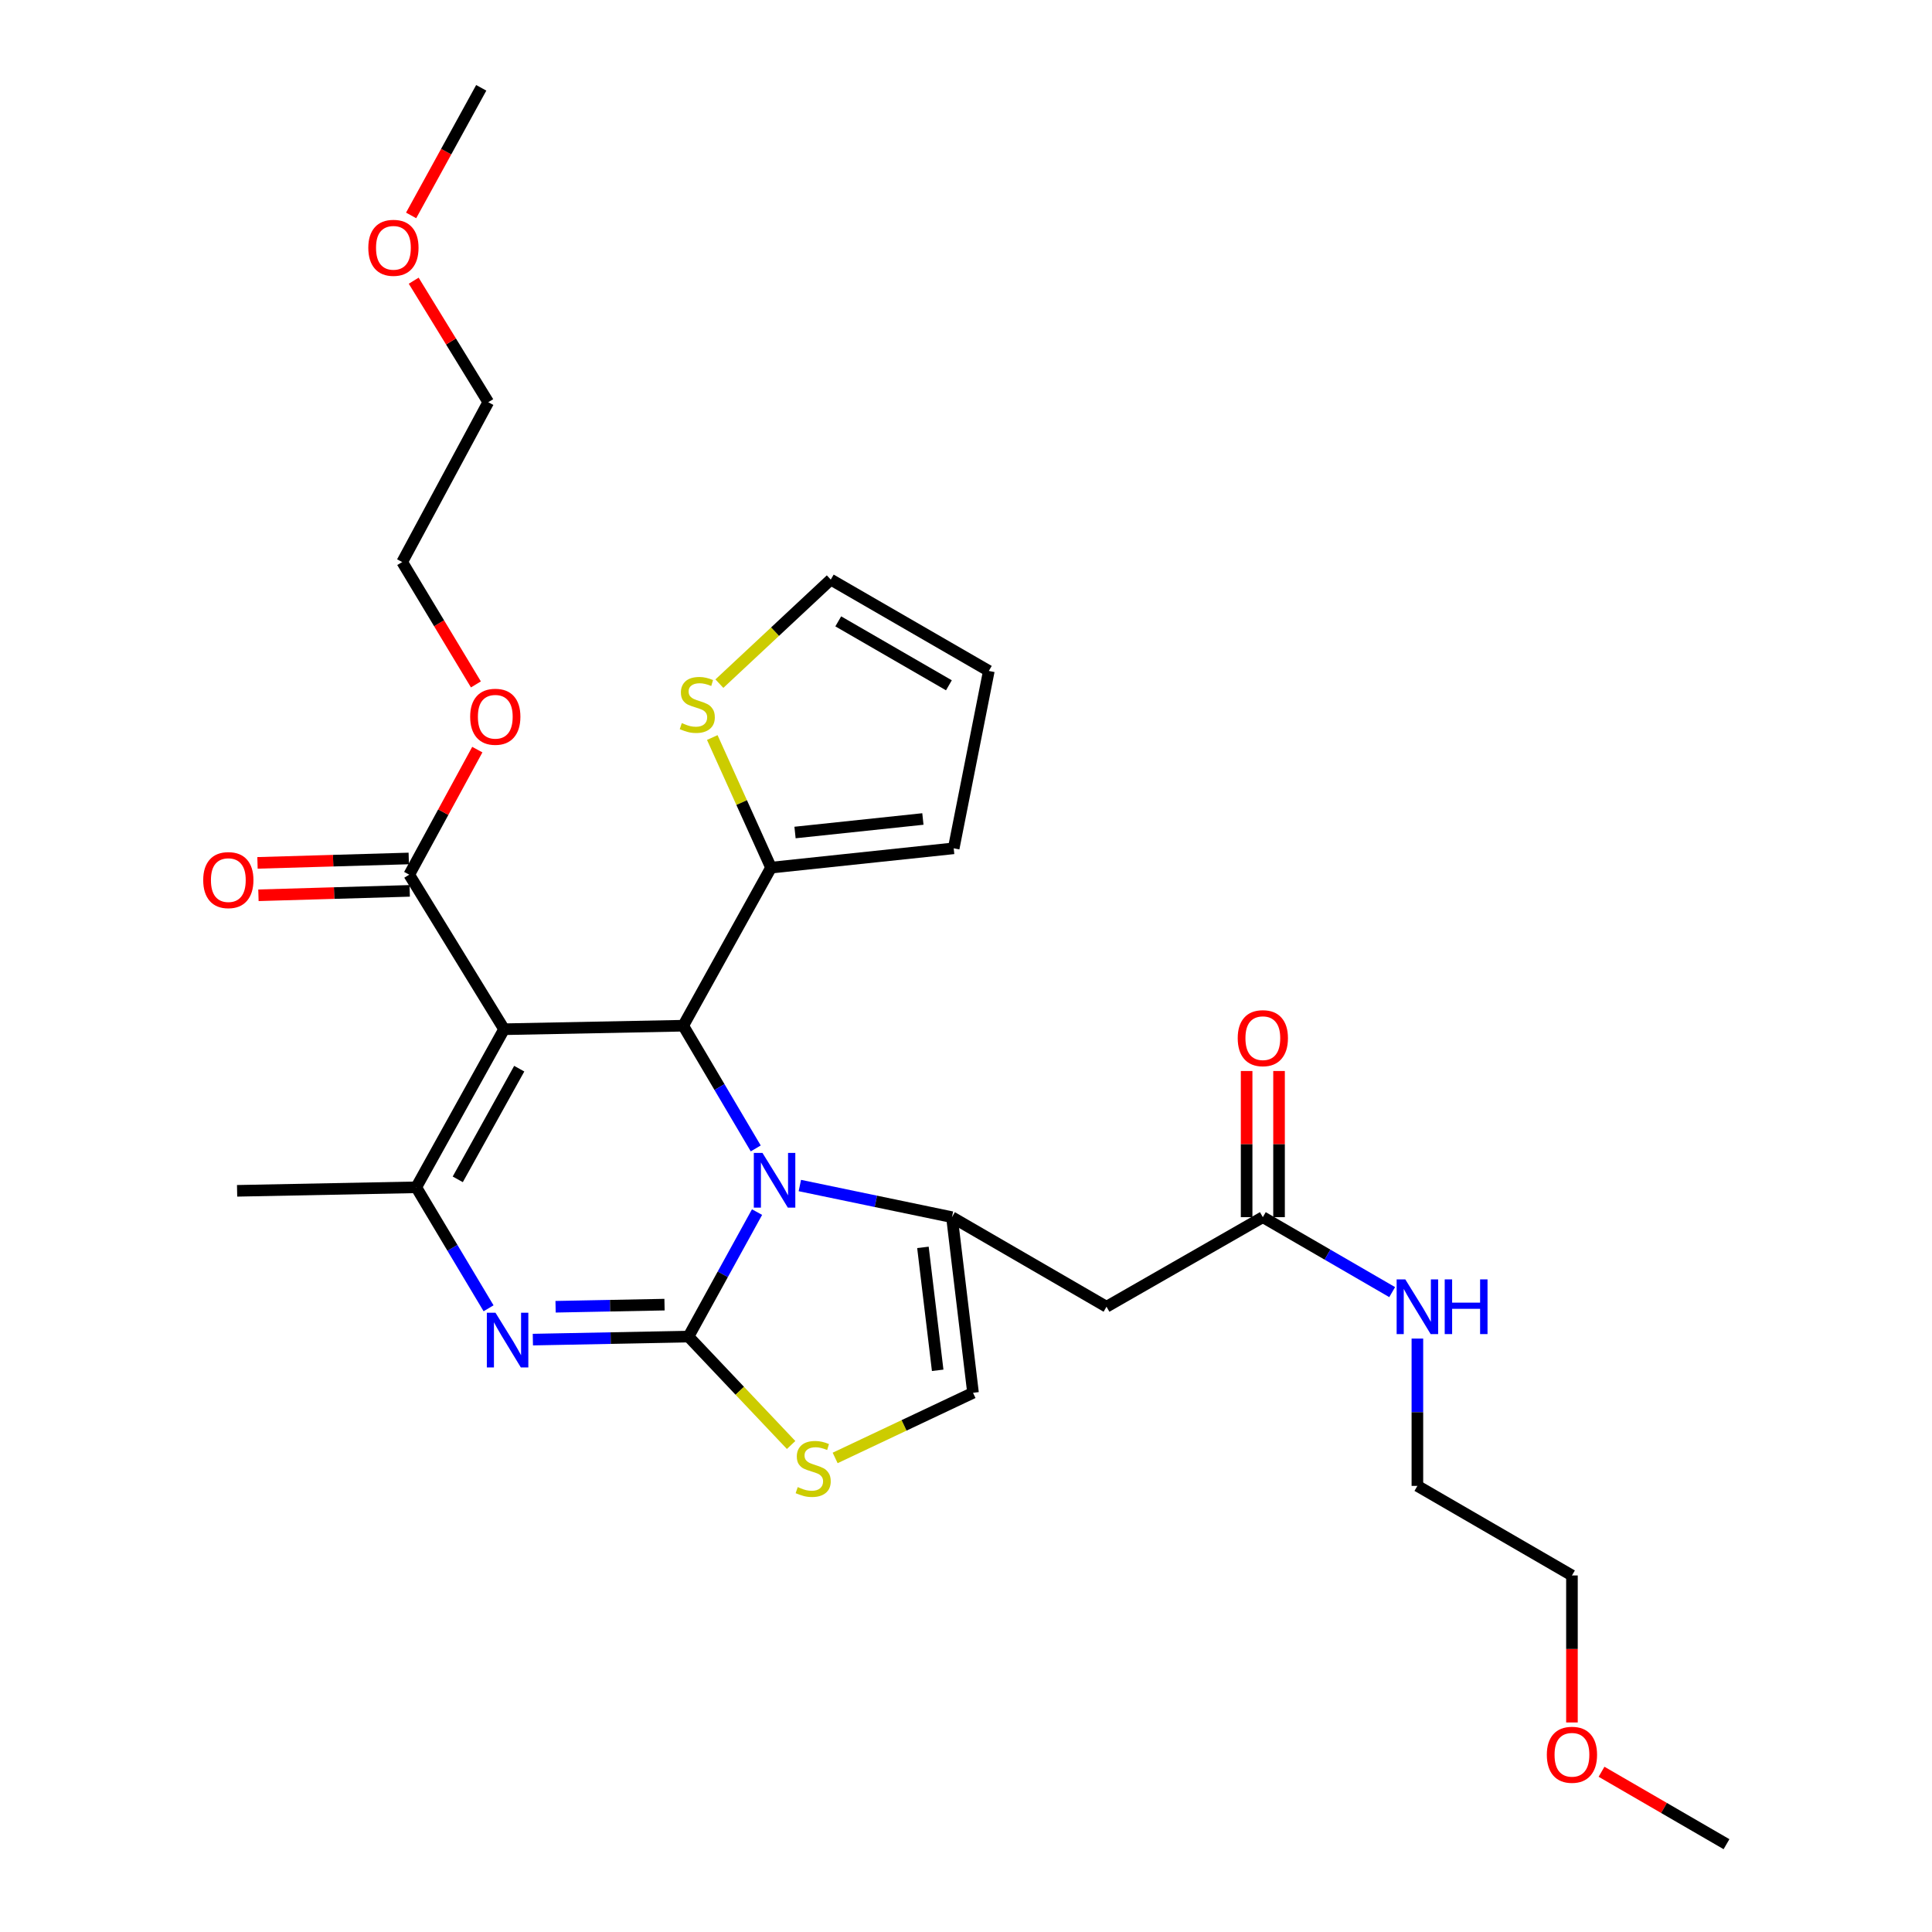 <?xml version='1.0' encoding='iso-8859-1'?>
<svg version='1.1' baseProfile='full'
              xmlns='http://www.w3.org/2000/svg'
                      xmlns:rdkit='http://www.rdkit.org/xml'
                      xmlns:xlink='http://www.w3.org/1999/xlink'
                  xml:space='preserve'
width='1000px' height='1000px' viewBox='0 0 1000 1000'>
<!-- END OF HEADER -->
<rect style='opacity:1.0;fill:#FFFFFF;stroke:none' width='1000' height='1000' x='0' y='0'> </rect>
<path class='bond-0' d='M 813.637,891.547 L 813.637,853.501' style='fill:none;fill-rule:evenodd;stroke:#FF0000;stroke-width:6px;stroke-linecap:butt;stroke-linejoin:miter;stroke-opacity:1' />
<path class='bond-0' d='M 813.637,853.501 L 813.637,815.455' style='fill:none;fill-rule:evenodd;stroke:#000000;stroke-width:6px;stroke-linecap:butt;stroke-linejoin:miter;stroke-opacity:1' />
<path class='bond-1' d='M 828.948,917.058 L 861.292,935.802' style='fill:none;fill-rule:evenodd;stroke:#FF0000;stroke-width:6px;stroke-linecap:butt;stroke-linejoin:miter;stroke-opacity:1' />
<path class='bond-1' d='M 861.292,935.802 L 893.635,954.545' style='fill:none;fill-rule:evenodd;stroke:#000000;stroke-width:6px;stroke-linecap:butt;stroke-linejoin:miter;stroke-opacity:1' />
<path class='bond-2' d='M 653.64,630.003 L 687.114,649.402' style='fill:none;fill-rule:evenodd;stroke:#000000;stroke-width:6px;stroke-linecap:butt;stroke-linejoin:miter;stroke-opacity:1' />
<path class='bond-2' d='M 687.114,649.402 L 720.587,668.8' style='fill:none;fill-rule:evenodd;stroke:#0000FF;stroke-width:6px;stroke-linecap:butt;stroke-linejoin:miter;stroke-opacity:1' />
<path class='bond-3' d='M 662.029,630.003 L 662.029,592.177' style='fill:none;fill-rule:evenodd;stroke:#000000;stroke-width:6px;stroke-linecap:butt;stroke-linejoin:miter;stroke-opacity:1' />
<path class='bond-3' d='M 662.029,592.177 L 662.029,554.351' style='fill:none;fill-rule:evenodd;stroke:#FF0000;stroke-width:6px;stroke-linecap:butt;stroke-linejoin:miter;stroke-opacity:1' />
<path class='bond-3' d='M 645.252,630.003 L 645.252,592.177' style='fill:none;fill-rule:evenodd;stroke:#000000;stroke-width:6px;stroke-linecap:butt;stroke-linejoin:miter;stroke-opacity:1' />
<path class='bond-3' d='M 645.252,592.177 L 645.252,554.351' style='fill:none;fill-rule:evenodd;stroke:#FF0000;stroke-width:6px;stroke-linecap:butt;stroke-linejoin:miter;stroke-opacity:1' />
<path class='bond-4' d='M 653.64,630.003 L 572.728,676.364' style='fill:none;fill-rule:evenodd;stroke:#000000;stroke-width:6px;stroke-linecap:butt;stroke-linejoin:miter;stroke-opacity:1' />
<path class='bond-5' d='M 733.639,692.842 L 733.639,730.968' style='fill:none;fill-rule:evenodd;stroke:#0000FF;stroke-width:6px;stroke-linecap:butt;stroke-linejoin:miter;stroke-opacity:1' />
<path class='bond-5' d='M 733.639,730.968 L 733.639,769.094' style='fill:none;fill-rule:evenodd;stroke:#000000;stroke-width:6px;stroke-linecap:butt;stroke-linejoin:miter;stroke-opacity:1' />
<path class='bond-6' d='M 733.639,769.094 L 813.637,815.455' style='fill:none;fill-rule:evenodd;stroke:#000000;stroke-width:6px;stroke-linecap:butt;stroke-linejoin:miter;stroke-opacity:1' />
<path class='bond-7' d='M 275.807,693.381 L 316.084,692.599' style='fill:none;fill-rule:evenodd;stroke:#0000FF;stroke-width:6px;stroke-linecap:butt;stroke-linejoin:miter;stroke-opacity:1' />
<path class='bond-7' d='M 316.084,692.599 L 356.361,691.817' style='fill:none;fill-rule:evenodd;stroke:#000000;stroke-width:6px;stroke-linecap:butt;stroke-linejoin:miter;stroke-opacity:1' />
<path class='bond-7' d='M 287.565,676.372 L 315.758,675.825' style='fill:none;fill-rule:evenodd;stroke:#0000FF;stroke-width:6px;stroke-linecap:butt;stroke-linejoin:miter;stroke-opacity:1' />
<path class='bond-7' d='M 315.758,675.825 L 343.952,675.278' style='fill:none;fill-rule:evenodd;stroke:#000000;stroke-width:6px;stroke-linecap:butt;stroke-linejoin:miter;stroke-opacity:1' />
<path class='bond-8' d='M 252.885,677.171 L 234.169,645.861' style='fill:none;fill-rule:evenodd;stroke:#0000FF;stroke-width:6px;stroke-linecap:butt;stroke-linejoin:miter;stroke-opacity:1' />
<path class='bond-8' d='M 234.169,645.861 L 215.452,614.55' style='fill:none;fill-rule:evenodd;stroke:#000000;stroke-width:6px;stroke-linecap:butt;stroke-linejoin:miter;stroke-opacity:1' />
<path class='bond-9' d='M 353.639,530.907 L 372.406,562.665' style='fill:none;fill-rule:evenodd;stroke:#000000;stroke-width:6px;stroke-linecap:butt;stroke-linejoin:miter;stroke-opacity:1' />
<path class='bond-9' d='M 372.406,562.665 L 391.172,594.422' style='fill:none;fill-rule:evenodd;stroke:#0000FF;stroke-width:6px;stroke-linecap:butt;stroke-linejoin:miter;stroke-opacity:1' />
<path class='bond-10' d='M 353.639,530.907 L 260.909,532.725' style='fill:none;fill-rule:evenodd;stroke:#000000;stroke-width:6px;stroke-linecap:butt;stroke-linejoin:miter;stroke-opacity:1' />
<path class='bond-11' d='M 353.639,530.907 L 399.086,449.091' style='fill:none;fill-rule:evenodd;stroke:#000000;stroke-width:6px;stroke-linecap:butt;stroke-linejoin:miter;stroke-opacity:1' />
<path class='bond-12' d='M 260.909,532.725 L 211.817,452.726' style='fill:none;fill-rule:evenodd;stroke:#000000;stroke-width:6px;stroke-linecap:butt;stroke-linejoin:miter;stroke-opacity:1' />
<path class='bond-13' d='M 260.909,532.725 L 215.452,614.55' style='fill:none;fill-rule:evenodd;stroke:#000000;stroke-width:6px;stroke-linecap:butt;stroke-linejoin:miter;stroke-opacity:1' />
<path class='bond-13' d='M 268.756,553.146 L 236.937,610.423' style='fill:none;fill-rule:evenodd;stroke:#000000;stroke-width:6px;stroke-linecap:butt;stroke-linejoin:miter;stroke-opacity:1' />
<path class='bond-14' d='M 215.452,614.55 L 122.722,616.367' style='fill:none;fill-rule:evenodd;stroke:#000000;stroke-width:6px;stroke-linecap:butt;stroke-linejoin:miter;stroke-opacity:1' />
<path class='bond-15' d='M 391.845,627.375 L 374.103,659.596' style='fill:none;fill-rule:evenodd;stroke:#0000FF;stroke-width:6px;stroke-linecap:butt;stroke-linejoin:miter;stroke-opacity:1' />
<path class='bond-15' d='M 374.103,659.596 L 356.361,691.817' style='fill:none;fill-rule:evenodd;stroke:#000000;stroke-width:6px;stroke-linecap:butt;stroke-linejoin:miter;stroke-opacity:1' />
<path class='bond-16' d='M 413.997,613.627 L 453.364,621.815' style='fill:none;fill-rule:evenodd;stroke:#0000FF;stroke-width:6px;stroke-linecap:butt;stroke-linejoin:miter;stroke-opacity:1' />
<path class='bond-16' d='M 453.364,621.815 L 492.73,630.003' style='fill:none;fill-rule:evenodd;stroke:#000000;stroke-width:6px;stroke-linecap:butt;stroke-linejoin:miter;stroke-opacity:1' />
<path class='bond-17' d='M 356.361,691.817 L 382.919,719.872' style='fill:none;fill-rule:evenodd;stroke:#000000;stroke-width:6px;stroke-linecap:butt;stroke-linejoin:miter;stroke-opacity:1' />
<path class='bond-17' d='M 382.919,719.872 L 409.478,747.927' style='fill:none;fill-rule:evenodd;stroke:#CCCC00;stroke-width:6px;stroke-linecap:butt;stroke-linejoin:miter;stroke-opacity:1' />
<path class='bond-18' d='M 432.273,754.626 L 467.954,737.766' style='fill:none;fill-rule:evenodd;stroke:#CCCC00;stroke-width:6px;stroke-linecap:butt;stroke-linejoin:miter;stroke-opacity:1' />
<path class='bond-18' d='M 467.954,737.766 L 503.635,720.907' style='fill:none;fill-rule:evenodd;stroke:#000000;stroke-width:6px;stroke-linecap:butt;stroke-linejoin:miter;stroke-opacity:1' />
<path class='bond-19' d='M 503.635,720.907 L 492.73,630.003' style='fill:none;fill-rule:evenodd;stroke:#000000;stroke-width:6px;stroke-linecap:butt;stroke-linejoin:miter;stroke-opacity:1' />
<path class='bond-19' d='M 485.342,709.27 L 477.708,645.637' style='fill:none;fill-rule:evenodd;stroke:#000000;stroke-width:6px;stroke-linecap:butt;stroke-linejoin:miter;stroke-opacity:1' />
<path class='bond-20' d='M 492.73,630.003 L 572.728,676.364' style='fill:none;fill-rule:evenodd;stroke:#000000;stroke-width:6px;stroke-linecap:butt;stroke-linejoin:miter;stroke-opacity:1' />
<path class='bond-21' d='M 368.675,381.743 L 383.881,415.417' style='fill:none;fill-rule:evenodd;stroke:#CCCC00;stroke-width:6px;stroke-linecap:butt;stroke-linejoin:miter;stroke-opacity:1' />
<path class='bond-21' d='M 383.881,415.417 L 399.086,449.091' style='fill:none;fill-rule:evenodd;stroke:#000000;stroke-width:6px;stroke-linecap:butt;stroke-linejoin:miter;stroke-opacity:1' />
<path class='bond-22' d='M 372.353,353.854 L 401.178,326.927' style='fill:none;fill-rule:evenodd;stroke:#CCCC00;stroke-width:6px;stroke-linecap:butt;stroke-linejoin:miter;stroke-opacity:1' />
<path class='bond-22' d='M 401.178,326.927 L 430.002,299.999' style='fill:none;fill-rule:evenodd;stroke:#000000;stroke-width:6px;stroke-linecap:butt;stroke-linejoin:miter;stroke-opacity:1' />
<path class='bond-23' d='M 211.817,452.726 L 229.437,420.363' style='fill:none;fill-rule:evenodd;stroke:#000000;stroke-width:6px;stroke-linecap:butt;stroke-linejoin:miter;stroke-opacity:1' />
<path class='bond-23' d='M 229.437,420.363 L 247.057,387.999' style='fill:none;fill-rule:evenodd;stroke:#FF0000;stroke-width:6px;stroke-linecap:butt;stroke-linejoin:miter;stroke-opacity:1' />
<path class='bond-24' d='M 211.573,444.341 L 172.426,445.483' style='fill:none;fill-rule:evenodd;stroke:#000000;stroke-width:6px;stroke-linecap:butt;stroke-linejoin:miter;stroke-opacity:1' />
<path class='bond-24' d='M 172.426,445.483 L 133.28,446.625' style='fill:none;fill-rule:evenodd;stroke:#FF0000;stroke-width:6px;stroke-linecap:butt;stroke-linejoin:miter;stroke-opacity:1' />
<path class='bond-24' d='M 212.062,461.111 L 172.915,462.253' style='fill:none;fill-rule:evenodd;stroke:#000000;stroke-width:6px;stroke-linecap:butt;stroke-linejoin:miter;stroke-opacity:1' />
<path class='bond-24' d='M 172.915,462.253 L 133.769,463.394' style='fill:none;fill-rule:evenodd;stroke:#FF0000;stroke-width:6px;stroke-linecap:butt;stroke-linejoin:miter;stroke-opacity:1' />
<path class='bond-25' d='M 246.33,354.255 L 227.256,322.584' style='fill:none;fill-rule:evenodd;stroke:#FF0000;stroke-width:6px;stroke-linecap:butt;stroke-linejoin:miter;stroke-opacity:1' />
<path class='bond-25' d='M 227.256,322.584 L 208.182,290.912' style='fill:none;fill-rule:evenodd;stroke:#000000;stroke-width:6px;stroke-linecap:butt;stroke-linejoin:miter;stroke-opacity:1' />
<path class='bond-26' d='M 399.086,449.091 L 493.634,439.09' style='fill:none;fill-rule:evenodd;stroke:#000000;stroke-width:6px;stroke-linecap:butt;stroke-linejoin:miter;stroke-opacity:1' />
<path class='bond-26' d='M 411.503,430.907 L 477.687,423.906' style='fill:none;fill-rule:evenodd;stroke:#000000;stroke-width:6px;stroke-linecap:butt;stroke-linejoin:miter;stroke-opacity:1' />
<path class='bond-27' d='M 430.002,299.999 L 511.818,347.273' style='fill:none;fill-rule:evenodd;stroke:#000000;stroke-width:6px;stroke-linecap:butt;stroke-linejoin:miter;stroke-opacity:1' />
<path class='bond-27' d='M 433.881,321.617 L 491.152,354.709' style='fill:none;fill-rule:evenodd;stroke:#000000;stroke-width:6px;stroke-linecap:butt;stroke-linejoin:miter;stroke-opacity:1' />
<path class='bond-28' d='M 208.182,290.912 L 252.725,208.182' style='fill:none;fill-rule:evenodd;stroke:#000000;stroke-width:6px;stroke-linecap:butt;stroke-linejoin:miter;stroke-opacity:1' />
<path class='bond-29' d='M 252.725,208.182 L 233.428,176.736' style='fill:none;fill-rule:evenodd;stroke:#000000;stroke-width:6px;stroke-linecap:butt;stroke-linejoin:miter;stroke-opacity:1' />
<path class='bond-29' d='M 233.428,176.736 L 214.131,145.29' style='fill:none;fill-rule:evenodd;stroke:#FF0000;stroke-width:6px;stroke-linecap:butt;stroke-linejoin:miter;stroke-opacity:1' />
<path class='bond-30' d='M 212.799,111.504 L 230.944,78.479' style='fill:none;fill-rule:evenodd;stroke:#FF0000;stroke-width:6px;stroke-linecap:butt;stroke-linejoin:miter;stroke-opacity:1' />
<path class='bond-30' d='M 230.944,78.479 L 249.09,45.455' style='fill:none;fill-rule:evenodd;stroke:#000000;stroke-width:6px;stroke-linecap:butt;stroke-linejoin:miter;stroke-opacity:1' />
<path class='bond-31' d='M 493.634,439.09 L 511.818,347.273' style='fill:none;fill-rule:evenodd;stroke:#000000;stroke-width:6px;stroke-linecap:butt;stroke-linejoin:miter;stroke-opacity:1' />
<path  class='atom-0' d='M 800.637 908.265
Q 800.637 901.465, 803.997 897.665
Q 807.357 893.865, 813.637 893.865
Q 819.917 893.865, 823.277 897.665
Q 826.637 901.465, 826.637 908.265
Q 826.637 915.145, 823.237 919.065
Q 819.837 922.945, 813.637 922.945
Q 807.397 922.945, 803.997 919.065
Q 800.637 915.185, 800.637 908.265
M 813.637 919.745
Q 817.957 919.745, 820.277 916.865
Q 822.637 913.945, 822.637 908.265
Q 822.637 902.705, 820.277 899.905
Q 817.957 897.065, 813.637 897.065
Q 809.317 897.065, 806.957 899.865
Q 804.637 902.665, 804.637 908.265
Q 804.637 913.985, 806.957 916.865
Q 809.317 919.745, 813.637 919.745
' fill='#FF0000'/>
<path  class='atom-2' d='M 727.379 662.204
L 736.659 677.204
Q 737.579 678.684, 739.059 681.364
Q 740.539 684.044, 740.619 684.204
L 740.619 662.204
L 744.379 662.204
L 744.379 690.524
L 740.499 690.524
L 730.539 674.124
Q 729.379 672.204, 728.139 670.004
Q 726.939 667.804, 726.579 667.124
L 726.579 690.524
L 722.899 690.524
L 722.899 662.204
L 727.379 662.204
' fill='#0000FF'/>
<path  class='atom-2' d='M 747.779 662.204
L 751.619 662.204
L 751.619 674.244
L 766.099 674.244
L 766.099 662.204
L 769.939 662.204
L 769.939 690.524
L 766.099 690.524
L 766.099 677.444
L 751.619 677.444
L 751.619 690.524
L 747.779 690.524
L 747.779 662.204
' fill='#0000FF'/>
<path  class='atom-3' d='M 640.64 537.353
Q 640.64 530.553, 644 526.753
Q 647.36 522.953, 653.64 522.953
Q 659.92 522.953, 663.28 526.753
Q 666.64 530.553, 666.64 537.353
Q 666.64 544.233, 663.24 548.153
Q 659.84 552.033, 653.64 552.033
Q 647.4 552.033, 644 548.153
Q 640.64 544.273, 640.64 537.353
M 653.64 548.833
Q 657.96 548.833, 660.28 545.953
Q 662.64 543.033, 662.64 537.353
Q 662.64 531.793, 660.28 528.993
Q 657.96 526.153, 653.64 526.153
Q 649.32 526.153, 646.96 528.953
Q 644.64 531.753, 644.64 537.353
Q 644.64 543.073, 646.96 545.953
Q 649.32 548.833, 653.64 548.833
' fill='#FF0000'/>
<path  class='atom-5' d='M 256.466 679.475
L 265.746 694.475
Q 266.666 695.955, 268.146 698.635
Q 269.626 701.315, 269.706 701.475
L 269.706 679.475
L 273.466 679.475
L 273.466 707.795
L 269.586 707.795
L 259.626 691.395
Q 258.466 689.475, 257.226 687.275
Q 256.026 685.075, 255.666 684.395
L 255.666 707.795
L 251.986 707.795
L 251.986 679.475
L 256.466 679.475
' fill='#0000FF'/>
<path  class='atom-9' d='M 394.653 596.745
L 403.933 611.745
Q 404.853 613.225, 406.333 615.905
Q 407.813 618.585, 407.893 618.745
L 407.893 596.745
L 411.653 596.745
L 411.653 625.065
L 407.773 625.065
L 397.813 608.665
Q 396.653 606.745, 395.413 604.545
Q 394.213 602.345, 393.853 601.665
L 393.853 625.065
L 390.173 625.065
L 390.173 596.745
L 394.653 596.745
' fill='#0000FF'/>
<path  class='atom-11' d='M 412.906 769.717
Q 413.226 769.837, 414.546 770.397
Q 415.866 770.957, 417.306 771.317
Q 418.786 771.637, 420.226 771.637
Q 422.906 771.637, 424.466 770.357
Q 426.026 769.037, 426.026 766.757
Q 426.026 765.197, 425.226 764.237
Q 424.466 763.277, 423.266 762.757
Q 422.066 762.237, 420.066 761.637
Q 417.546 760.877, 416.026 760.157
Q 414.546 759.437, 413.466 757.917
Q 412.426 756.397, 412.426 753.837
Q 412.426 750.277, 414.826 748.077
Q 417.266 745.877, 422.066 745.877
Q 425.346 745.877, 429.066 747.437
L 428.146 750.517
Q 424.746 749.117, 422.186 749.117
Q 419.426 749.117, 417.906 750.277
Q 416.386 751.397, 416.426 753.357
Q 416.426 754.877, 417.186 755.797
Q 417.986 756.717, 419.106 757.237
Q 420.266 757.757, 422.186 758.357
Q 424.746 759.157, 426.266 759.957
Q 427.786 760.757, 428.866 762.397
Q 429.986 763.997, 429.986 766.757
Q 429.986 770.677, 427.346 772.797
Q 424.746 774.877, 420.386 774.877
Q 417.866 774.877, 415.946 774.317
Q 414.066 773.797, 411.826 772.877
L 412.906 769.717
' fill='#CCCC00'/>
<path  class='atom-15' d='M 352.909 374.264
Q 353.229 374.384, 354.549 374.944
Q 355.869 375.504, 357.309 375.864
Q 358.789 376.184, 360.229 376.184
Q 362.909 376.184, 364.469 374.904
Q 366.029 373.584, 366.029 371.304
Q 366.029 369.744, 365.229 368.784
Q 364.469 367.824, 363.269 367.304
Q 362.069 366.784, 360.069 366.184
Q 357.549 365.424, 356.029 364.704
Q 354.549 363.984, 353.469 362.464
Q 352.429 360.944, 352.429 358.384
Q 352.429 354.824, 354.829 352.624
Q 357.269 350.424, 362.069 350.424
Q 365.349 350.424, 369.069 351.984
L 368.149 355.064
Q 364.749 353.664, 362.189 353.664
Q 359.429 353.664, 357.909 354.824
Q 356.389 355.944, 356.429 357.904
Q 356.429 359.424, 357.189 360.344
Q 357.989 361.264, 359.109 361.784
Q 360.269 362.304, 362.189 362.904
Q 364.749 363.704, 366.269 364.504
Q 367.789 365.304, 368.869 366.944
Q 369.989 368.544, 369.989 371.304
Q 369.989 375.224, 367.349 377.344
Q 364.749 379.424, 360.389 379.424
Q 357.869 379.424, 355.949 378.864
Q 354.069 378.344, 351.829 377.424
L 352.909 374.264
' fill='#CCCC00'/>
<path  class='atom-17' d='M 243.36 370.99
Q 243.36 364.19, 246.72 360.39
Q 250.08 356.59, 256.36 356.59
Q 262.64 356.59, 266 360.39
Q 269.36 364.19, 269.36 370.99
Q 269.36 377.87, 265.96 381.79
Q 262.56 385.67, 256.36 385.67
Q 250.12 385.67, 246.72 381.79
Q 243.36 377.91, 243.36 370.99
M 256.36 382.47
Q 260.68 382.47, 263 379.59
Q 265.36 376.67, 265.36 370.99
Q 265.36 365.43, 263 362.63
Q 260.68 359.79, 256.36 359.79
Q 252.04 359.79, 249.68 362.59
Q 247.36 365.39, 247.36 370.99
Q 247.36 376.71, 249.68 379.59
Q 252.04 382.47, 256.36 382.47
' fill='#FF0000'/>
<path  class='atom-18' d='M 105.183 455.537
Q 105.183 448.737, 108.543 444.937
Q 111.903 441.137, 118.183 441.137
Q 124.463 441.137, 127.823 444.937
Q 131.183 448.737, 131.183 455.537
Q 131.183 462.417, 127.783 466.337
Q 124.383 470.217, 118.183 470.217
Q 111.943 470.217, 108.543 466.337
Q 105.183 462.457, 105.183 455.537
M 118.183 467.017
Q 122.503 467.017, 124.823 464.137
Q 127.183 461.217, 127.183 455.537
Q 127.183 449.977, 124.823 447.177
Q 122.503 444.337, 118.183 444.337
Q 113.863 444.337, 111.503 447.137
Q 109.183 449.937, 109.183 455.537
Q 109.183 461.257, 111.503 464.137
Q 113.863 467.017, 118.183 467.017
' fill='#FF0000'/>
<path  class='atom-24' d='M 190.634 128.264
Q 190.634 121.464, 193.994 117.664
Q 197.354 113.864, 203.634 113.864
Q 209.914 113.864, 213.274 117.664
Q 216.634 121.464, 216.634 128.264
Q 216.634 135.144, 213.234 139.064
Q 209.834 142.944, 203.634 142.944
Q 197.394 142.944, 193.994 139.064
Q 190.634 135.184, 190.634 128.264
M 203.634 139.744
Q 207.954 139.744, 210.274 136.864
Q 212.634 133.944, 212.634 128.264
Q 212.634 122.704, 210.274 119.904
Q 207.954 117.064, 203.634 117.064
Q 199.314 117.064, 196.954 119.864
Q 194.634 122.664, 194.634 128.264
Q 194.634 133.984, 196.954 136.864
Q 199.314 139.744, 203.634 139.744
' fill='#FF0000'/>
</svg>
